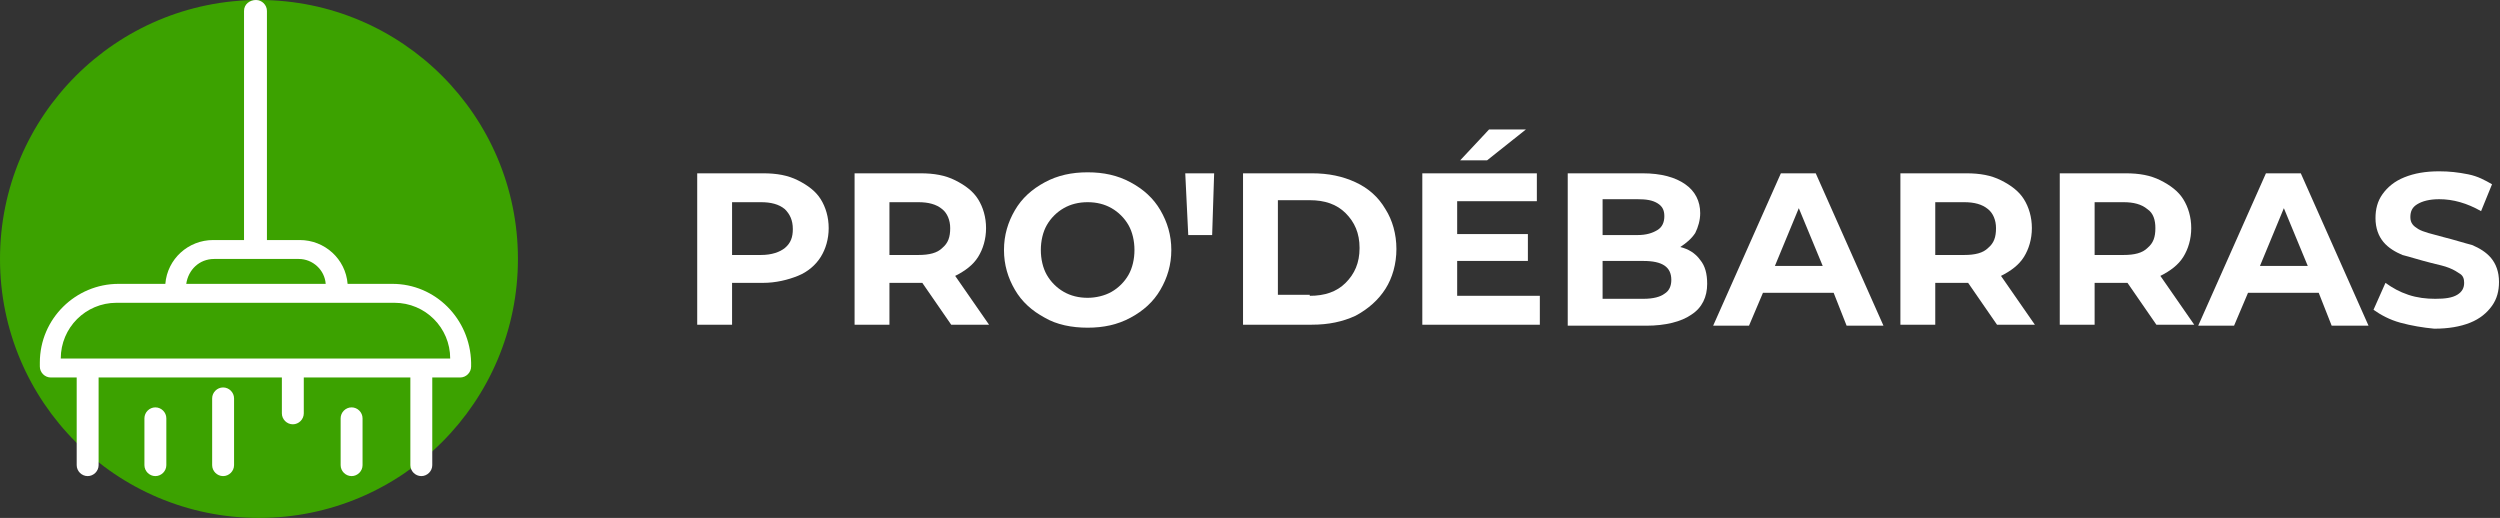 <svg width="251" height="52" viewBox="0 0 251 52" fill="none" xmlns="http://www.w3.org/2000/svg">
<rect x="0" y="0" width="251" height="52" fill="#333333" stroke="none"/>
<path d="M80.1 18.1C81.1 18.6 81.9 19.2 82.4 20C82.9 20.8 83.2 21.8 83.2 22.9C83.2 24 82.9 25 82.4 25.8C81.9 26.6 81.1 27.3 80.1 27.7C79.1 28.1 77.9 28.4 76.6 28.4H73.5V32.6H70V17.4H76.6C78 17.4 79.1 17.6 80.1 18.1ZM78.8 24.9C79.4 24.4 79.6 23.8 79.6 23C79.6 22.1 79.3 21.5 78.8 21C78.2 20.5 77.4 20.3 76.4 20.3H73.5V25.6H76.4C77.5 25.6 78.3 25.3 78.8 24.9Z" fill="white"/>
<path d="M95.5 32.6L92.6 28.4H92.4H89.3V32.6H85.8V17.4H92.4C93.8 17.4 94.9 17.6 95.9 18.1C96.9 18.6 97.7 19.2 98.2 20C98.7 20.8 99 21.8 99 22.9C99 24 98.7 25 98.2 25.8C97.7 26.6 96.9 27.2 95.9 27.7L99.3 32.6H95.5ZM94.6 21C94 20.5 93.2 20.3 92.2 20.3H89.3V25.6H92.2C93.3 25.6 94.1 25.4 94.6 24.9C95.2 24.4 95.4 23.8 95.4 22.9C95.4 22.1 95.1 21.4 94.6 21Z" fill="white"/>
<path d="M104.9 31.9C103.6 31.2 102.6 30.3 101.9 29.1C101.2 27.9 100.8 26.6 100.8 25.1C100.8 23.6 101.2 22.3 101.9 21.1C102.6 19.9 103.6 19 104.9 18.3C106.2 17.6 107.6 17.3 109.2 17.3C110.8 17.3 112.2 17.6 113.5 18.3C114.8 19 115.8 19.9 116.5 21.1C117.2 22.3 117.6 23.6 117.6 25.1C117.6 26.6 117.2 27.9 116.5 29.1C115.8 30.3 114.8 31.2 113.5 31.9C112.2 32.6 110.8 32.9 109.2 32.9C107.6 32.9 106.1 32.6 104.9 31.9ZM111.6 29.3C112.3 28.9 112.9 28.3 113.3 27.6C113.7 26.9 113.9 26 113.9 25.1C113.9 24.2 113.7 23.3 113.3 22.6C112.9 21.9 112.3 21.3 111.6 20.9C110.9 20.5 110.1 20.3 109.2 20.3C108.3 20.3 107.5 20.5 106.8 20.9C106.1 21.3 105.5 21.9 105.1 22.6C104.7 23.3 104.5 24.2 104.5 25.1C104.5 26 104.7 26.9 105.1 27.6C105.5 28.3 106.1 28.9 106.8 29.3C107.5 29.7 108.3 29.9 109.2 29.9C110 29.9 110.9 29.7 111.6 29.3Z" fill="white"/>
<path d="M119 17.4H121.9L121.7 23.6H119.3L119 17.4Z" fill="white"/>
<path d="M124.8 17.4H131.7C133.4 17.4 134.8 17.7 136.1 18.3C137.4 18.9 138.4 19.8 139.1 21C139.8 22.1 140.2 23.5 140.2 25C140.2 26.5 139.8 27.9 139.1 29C138.4 30.1 137.4 31 136.1 31.7C134.8 32.3 133.4 32.6 131.7 32.6H124.8V17.4ZM131.5 29.7C133 29.7 134.2 29.3 135.1 28.4C136 27.5 136.5 26.4 136.5 24.9C136.5 23.4 136 22.3 135.1 21.4C134.2 20.5 133 20.1 131.5 20.1H128.3V29.6H131.5V29.7Z" fill="white"/>
<path d="M154.6 29.8V32.6H142.8V17.4H154.3V20.2H146.3V23.5H153.4V26.2H146.3V29.7H154.6V29.8ZM149.5 13H153.2L149.3 16.1H146.6L149.5 13Z" fill="white"/>
<path d="M170.7 26.1C171.2 26.7 171.4 27.5 171.4 28.5C171.4 29.8 170.9 30.9 169.8 31.6C168.8 32.3 167.2 32.7 165.3 32.7H157.4V17.4H164.9C166.8 17.4 168.2 17.8 169.2 18.5C170.2 19.2 170.7 20.2 170.7 21.4C170.7 22.1 170.5 22.8 170.2 23.4C169.8 24 169.3 24.4 168.7 24.8C169.5 25 170.2 25.4 170.7 26.1ZM160.9 20V23.6H164.4C165.3 23.6 165.9 23.4 166.4 23.1C166.9 22.8 167.1 22.3 167.1 21.7C167.1 21.1 166.9 20.7 166.4 20.4C165.9 20.1 165.3 20 164.4 20H160.9ZM167.1 29.5C167.6 29.2 167.8 28.7 167.8 28.1C167.8 26.8 166.9 26.2 165 26.2H160.9V30H165C166 30 166.7 29.8 167.1 29.5Z" fill="white"/>
<path d="M184.1 29.4H177L175.6 32.7H172L178.8 17.4H182.3L189.1 32.7H185.4L184.1 29.4ZM183 26.7L180.6 20.9L178.2 26.7H183Z" fill="white"/>
<path d="M200.5 32.6L197.6 28.4H197.4H194.3V32.6H190.8V17.4H197.4C198.8 17.4 199.9 17.6 200.9 18.1C201.9 18.6 202.7 19.2 203.2 20C203.7 20.8 204 21.8 204 22.9C204 24 203.7 25 203.2 25.8C202.7 26.6 201.9 27.2 200.9 27.7L204.3 32.6H200.5ZM199.6 21C199 20.5 198.2 20.3 197.2 20.3H194.3V25.6H197.2C198.3 25.6 199.1 25.4 199.6 24.9C200.2 24.4 200.4 23.8 200.4 22.9C200.4 22.1 200.1 21.4 199.6 21Z" fill="white"/>
<path d="M216.5 32.6L213.6 28.4H213.4H210.3V32.6H206.8V17.4H213.4C214.8 17.4 215.9 17.6 216.9 18.1C217.9 18.6 218.7 19.2 219.2 20C219.7 20.8 220 21.8 220 22.9C220 24 219.7 25 219.2 25.8C218.7 26.6 217.9 27.2 216.9 27.7L220.3 32.6H216.5ZM215.6 21C215 20.5 214.2 20.3 213.2 20.3H210.3V25.6H213.2C214.3 25.6 215.1 25.4 215.6 24.9C216.2 24.4 216.4 23.8 216.4 22.9C216.4 22.1 216.2 21.4 215.6 21Z" fill="white"/>
<path d="M232.8 29.4H225.7L224.3 32.7H220.7L227.5 17.4H231L237.8 32.7H234.1L232.8 29.4ZM231.7 26.7L229.3 20.9L226.9 26.7H231.7Z" fill="white"/>
<path d="M241 32.4C239.9 32.1 239 31.6 238.3 31.1L239.5 28.4C240.2 28.9 240.9 29.3 241.8 29.6C242.7 29.9 243.6 30 244.5 30C245.5 30 246.2 29.9 246.7 29.6C247.2 29.3 247.4 28.9 247.4 28.4C247.4 28 247.3 27.7 247 27.5C246.7 27.3 246.4 27.1 245.9 26.9C245.4 26.7 244.9 26.6 244.1 26.4C242.9 26.1 242 25.8 241.2 25.6C240.5 25.3 239.8 24.9 239.3 24.3C238.8 23.7 238.5 22.9 238.5 21.9C238.5 21 238.7 20.2 239.2 19.5C239.7 18.8 240.4 18.2 241.4 17.8C242.4 17.4 243.5 17.2 244.9 17.2C245.9 17.2 246.8 17.3 247.8 17.5C248.8 17.7 249.5 18.1 250.2 18.5L249.1 21.2C247.7 20.4 246.3 20 244.9 20C243.9 20 243.2 20.2 242.7 20.5C242.2 20.8 242 21.2 242 21.8C242 22.4 242.3 22.7 242.8 23C243.3 23.3 244.2 23.5 245.3 23.8C246.5 24.1 247.4 24.4 248.2 24.6C248.9 24.9 249.6 25.3 250.1 25.9C250.6 26.5 250.9 27.3 250.9 28.3C250.9 29.2 250.7 30 250.2 30.7C249.7 31.4 249 32 248 32.4C247 32.8 245.8 33 244.4 33C243.3 32.9 242.1 32.7 241 32.4Z" fill="white"/>
<circle cx="26" cy="26" r="26" fill="#3CA200"/>
<path d="M15.6 47.8C15 47.8 14.5 47.3 14.5 46.7V42C14.5 41.4 15 40.9 15.6 40.9C16.2 40.9 16.7 41.4 16.7 42V46.7C16.7 47.3 16.2 47.8 15.6 47.8Z" fill="white"/>
<path d="M35.3 47.8C34.7 47.8 34.2 47.3 34.2 46.7V42C34.2 41.4 34.7 40.9 35.3 40.9C35.9 40.9 36.4 41.4 36.4 42V46.7C36.4 47.3 35.9 47.8 35.3 47.8Z" fill="white"/>
<path d="M22.4 47.8C21.8 47.8 21.3 47.3 21.3 46.7V40C21.3 39.4 21.8 38.9 22.4 38.9C23 38.9 23.5 39.4 23.5 40V46.7C23.5 47.3 23 47.8 22.4 47.8Z" fill="white"/>
<path d="M39.4 28.5H34.9C34.7 26 32.6 24.1 30.1 24.1H26.8V1.1C26.8 0.5 26.3 0 25.7 0C25.1 0 24.5 0.4 24.5 1.1V24.1H21.4C18.9 24.1 16.8 26 16.6 28.5H11.9C7.6 28.5 4 32 4 36.4V36.8C4 37.4 4.5 37.9 5.1 37.9H7.7V46.7C7.7 47.3 8.2 47.8 8.8 47.8C9.4 47.8 9.9 47.3 9.9 46.7V37.9H28.3V41.5C28.3 42.1 28.8 42.6 29.4 42.6C30 42.6 30.5 42.1 30.5 41.5V37.9H41.2V46.7C41.2 47.3 41.7 47.8 42.3 47.8C42.9 47.8 43.4 47.3 43.4 46.7V37.9H46.2C46.8 37.9 47.3 37.4 47.3 36.8V36.4C47.2 32 43.7 28.5 39.4 28.5ZM21.5 26H30C31.4 26 32.6 27.1 32.7 28.5H18.7C18.9 27.1 20 26 21.5 26ZM6.1 36C6.1 32.9 8.6 30.4 11.7 30.4H39.6C42.7 30.4 45.2 32.9 45.2 36H6.1Z" fill="white"/>
</svg>
